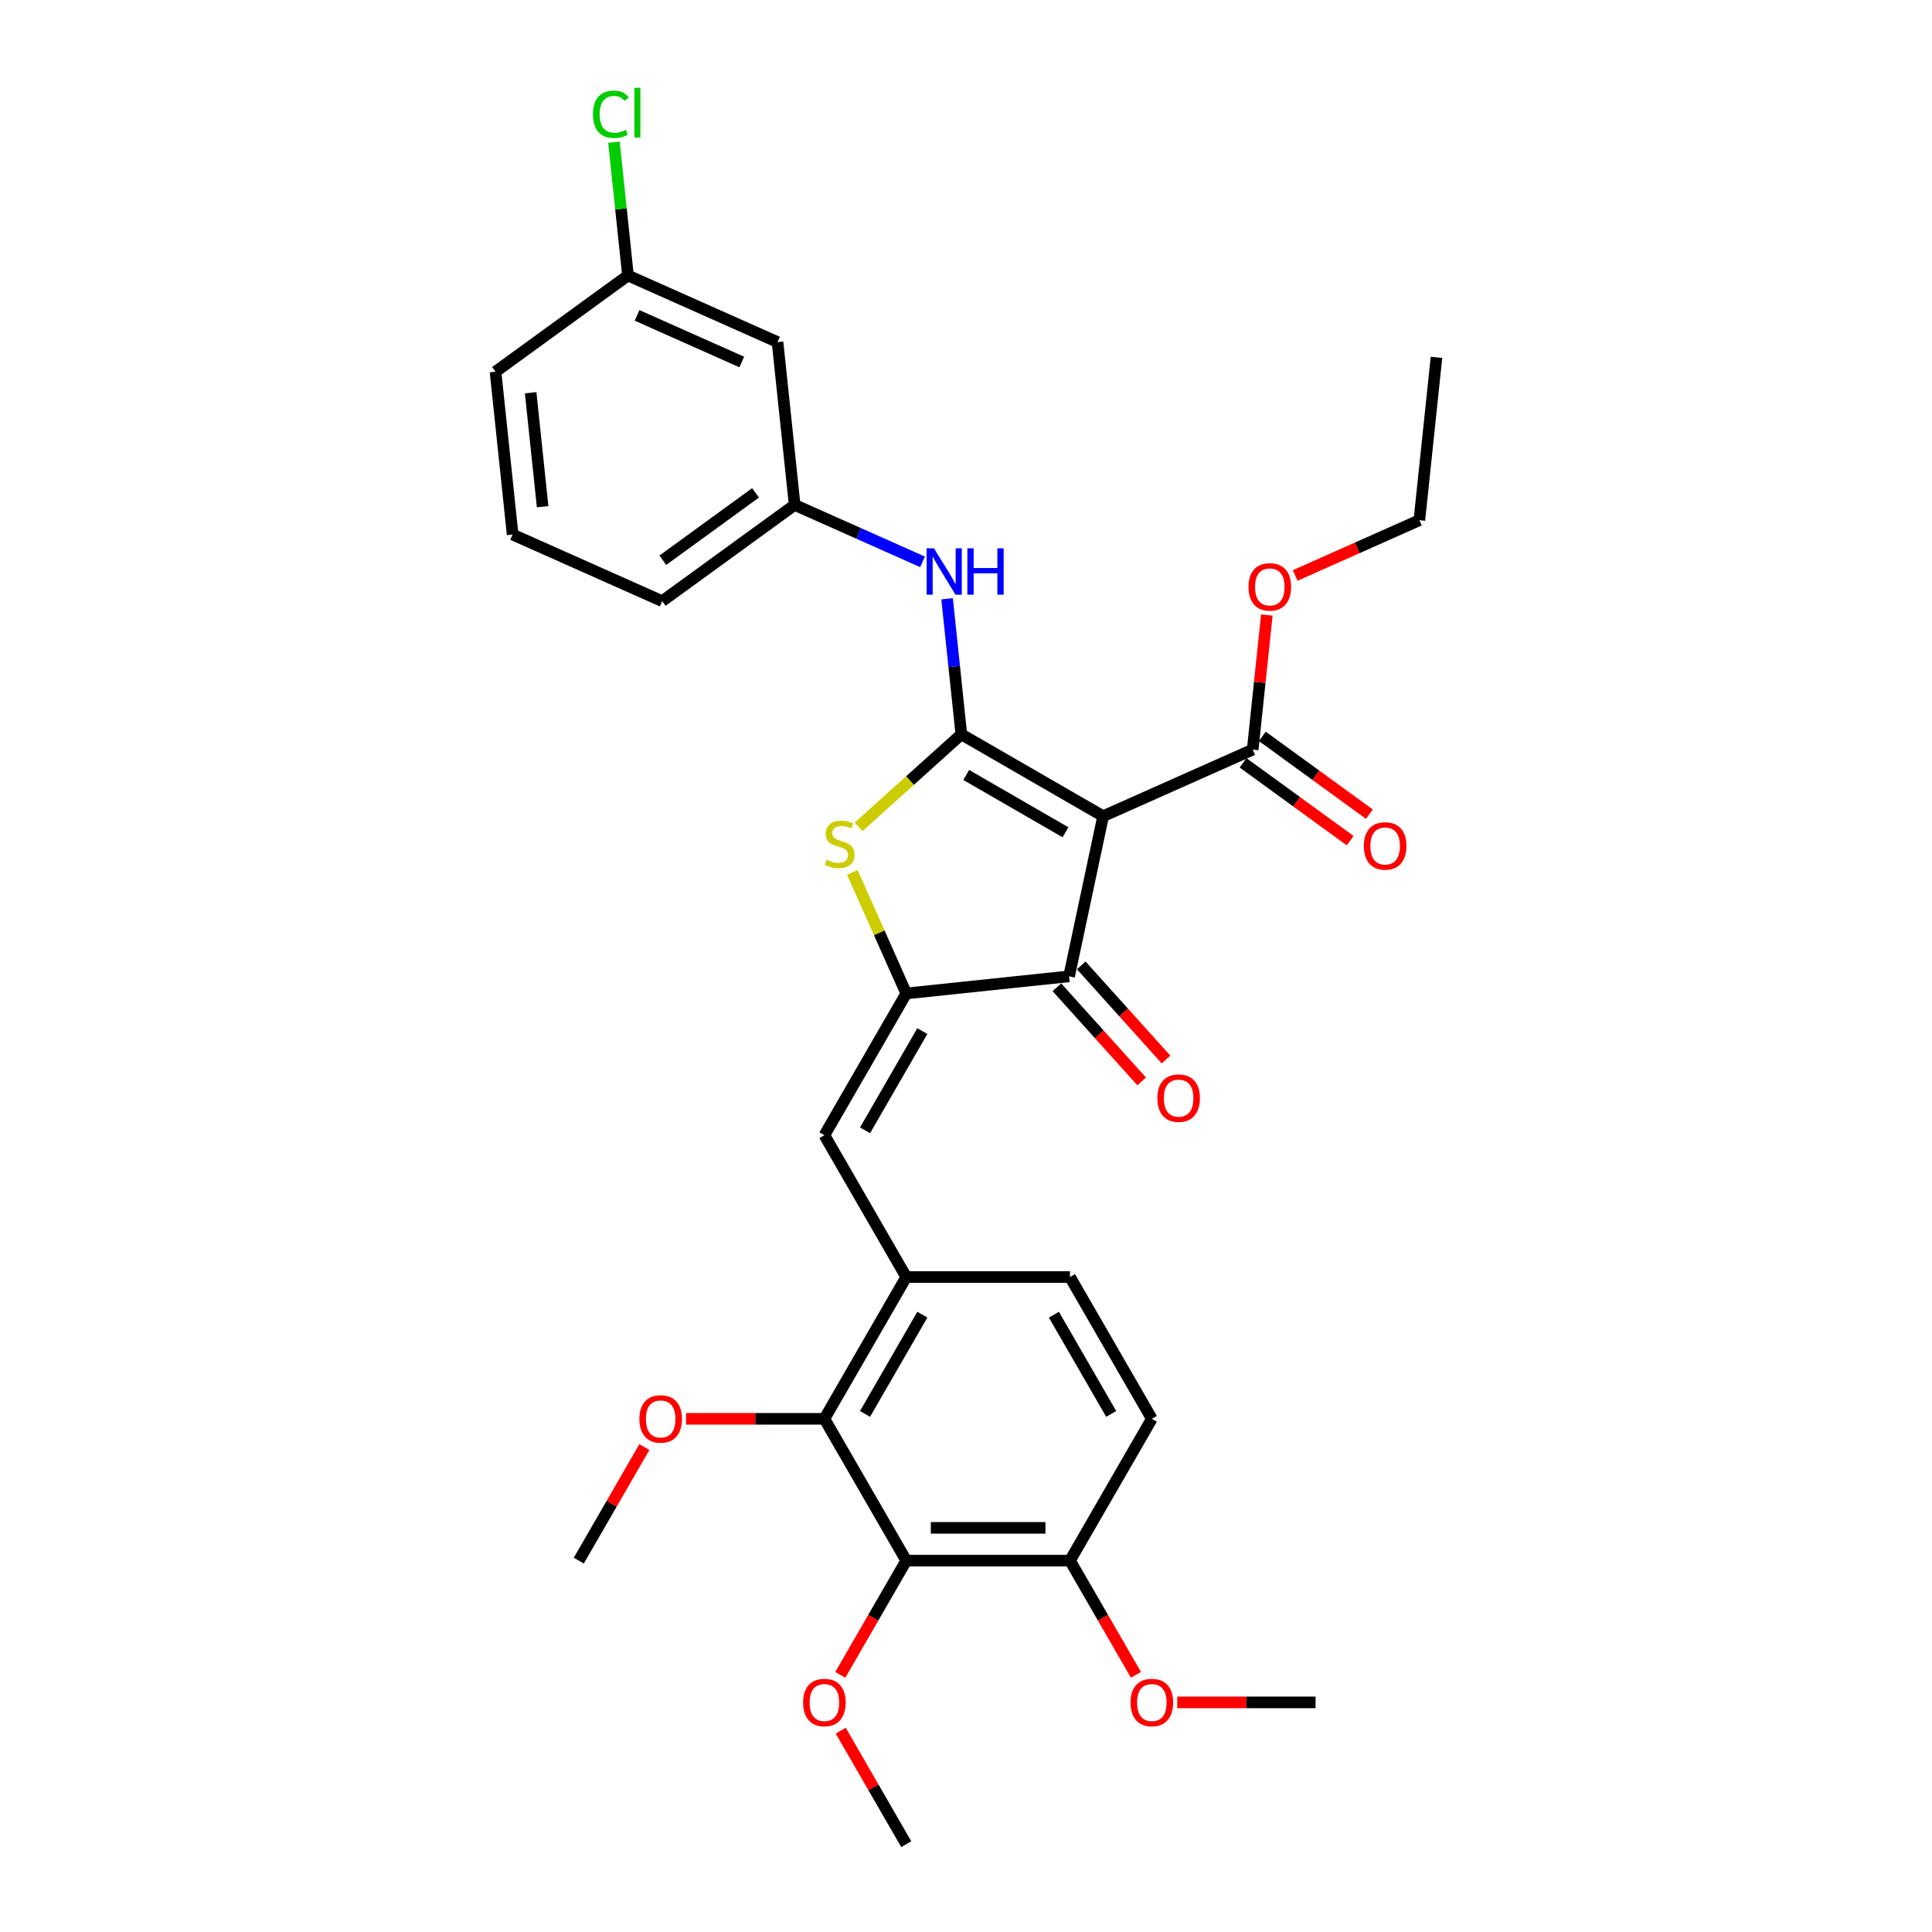 <?xml version='1.0' encoding='iso-8859-1'?>
<svg version='1.1' baseProfile='full'
              xmlns='http://www.w3.org/2000/svg'
                      xmlns:rdkit='http://www.rdkit.org/xml'
                      xmlns:xlink='http://www.w3.org/1999/xlink'
                  xml:space='preserve'
width='1000px' height='1000px' viewBox='0 0 1000 1000'>
<!-- END OF HEADER -->
<rect style='opacity:1.0;fill:#FFFFFF;stroke:none' width='1000' height='1000' x='0' y='0'> </rect>
<path class='bond-0' d='M 553.355,505.352 L 570.974,422.461' style='fill:none;fill-rule:evenodd;stroke:#000000;stroke-width:6px;stroke-linecap:butt;stroke-linejoin:miter;stroke-opacity:1' />
<path class='bond-1' d='M 553.355,505.352 L 469.076,514.21' style='fill:none;fill-rule:evenodd;stroke:#000000;stroke-width:6px;stroke-linecap:butt;stroke-linejoin:miter;stroke-opacity:1' />
<path class='bond-2' d='M 547.057,511.022 L 568.992,535.383' style='fill:none;fill-rule:evenodd;stroke:#000000;stroke-width:6px;stroke-linecap:butt;stroke-linejoin:miter;stroke-opacity:1' />
<path class='bond-2' d='M 568.992,535.383 L 590.927,559.744' style='fill:none;fill-rule:evenodd;stroke:#FF0000;stroke-width:6px;stroke-linecap:butt;stroke-linejoin:miter;stroke-opacity:1' />
<path class='bond-2' d='M 559.652,499.681 L 581.587,524.043' style='fill:none;fill-rule:evenodd;stroke:#000000;stroke-width:6px;stroke-linecap:butt;stroke-linejoin:miter;stroke-opacity:1' />
<path class='bond-2' d='M 581.587,524.043 L 603.522,548.404' style='fill:none;fill-rule:evenodd;stroke:#FF0000;stroke-width:6px;stroke-linecap:butt;stroke-linejoin:miter;stroke-opacity:1' />
<path class='bond-3' d='M 570.974,422.461 L 497.584,380.09' style='fill:none;fill-rule:evenodd;stroke:#000000;stroke-width:6px;stroke-linecap:butt;stroke-linejoin:miter;stroke-opacity:1' />
<path class='bond-3' d='M 551.491,430.783 L 500.119,401.123' style='fill:none;fill-rule:evenodd;stroke:#000000;stroke-width:6px;stroke-linecap:butt;stroke-linejoin:miter;stroke-opacity:1' />
<path class='bond-4' d='M 570.974,422.461 L 648.39,387.993' style='fill:none;fill-rule:evenodd;stroke:#000000;stroke-width:6px;stroke-linecap:butt;stroke-linejoin:miter;stroke-opacity:1' />
<path class='bond-5' d='M 497.584,380.09 L 471.003,404.024' style='fill:none;fill-rule:evenodd;stroke:#000000;stroke-width:6px;stroke-linecap:butt;stroke-linejoin:miter;stroke-opacity:1' />
<path class='bond-5' d='M 471.003,404.024 L 444.422,427.958' style='fill:none;fill-rule:evenodd;stroke:#CCCC00;stroke-width:6px;stroke-linecap:butt;stroke-linejoin:miter;stroke-opacity:1' />
<path class='bond-6' d='M 497.584,380.09 L 493.897,345.009' style='fill:none;fill-rule:evenodd;stroke:#000000;stroke-width:6px;stroke-linecap:butt;stroke-linejoin:miter;stroke-opacity:1' />
<path class='bond-6' d='M 493.897,345.009 L 490.21,309.929' style='fill:none;fill-rule:evenodd;stroke:#0000FF;stroke-width:6px;stroke-linecap:butt;stroke-linejoin:miter;stroke-opacity:1' />
<path class='bond-7' d='M 441.166,451.522 L 455.121,482.866' style='fill:none;fill-rule:evenodd;stroke:#CCCC00;stroke-width:6px;stroke-linecap:butt;stroke-linejoin:miter;stroke-opacity:1' />
<path class='bond-7' d='M 455.121,482.866 L 469.076,514.21' style='fill:none;fill-rule:evenodd;stroke:#000000;stroke-width:6px;stroke-linecap:butt;stroke-linejoin:miter;stroke-opacity:1' />
<path class='bond-8' d='M 469.076,514.21 L 426.705,587.599' style='fill:none;fill-rule:evenodd;stroke:#000000;stroke-width:6px;stroke-linecap:butt;stroke-linejoin:miter;stroke-opacity:1' />
<path class='bond-8' d='M 477.399,533.692 L 447.739,585.065' style='fill:none;fill-rule:evenodd;stroke:#000000;stroke-width:6px;stroke-linecap:butt;stroke-linejoin:miter;stroke-opacity:1' />
<path class='bond-9' d='M 648.39,387.993 L 652.05,353.167' style='fill:none;fill-rule:evenodd;stroke:#000000;stroke-width:6px;stroke-linecap:butt;stroke-linejoin:miter;stroke-opacity:1' />
<path class='bond-9' d='M 652.05,353.167 L 655.711,318.341' style='fill:none;fill-rule:evenodd;stroke:#FF0000;stroke-width:6px;stroke-linecap:butt;stroke-linejoin:miter;stroke-opacity:1' />
<path class='bond-10' d='M 643.409,394.849 L 671.121,414.982' style='fill:none;fill-rule:evenodd;stroke:#000000;stroke-width:6px;stroke-linecap:butt;stroke-linejoin:miter;stroke-opacity:1' />
<path class='bond-10' d='M 671.121,414.982 L 698.832,435.116' style='fill:none;fill-rule:evenodd;stroke:#FF0000;stroke-width:6px;stroke-linecap:butt;stroke-linejoin:miter;stroke-opacity:1' />
<path class='bond-10' d='M 653.371,381.137 L 681.083,401.271' style='fill:none;fill-rule:evenodd;stroke:#000000;stroke-width:6px;stroke-linecap:butt;stroke-linejoin:miter;stroke-opacity:1' />
<path class='bond-10' d='M 681.083,401.271 L 708.794,421.404' style='fill:none;fill-rule:evenodd;stroke:#FF0000;stroke-width:6px;stroke-linecap:butt;stroke-linejoin:miter;stroke-opacity:1' />
<path class='bond-11' d='M 469.076,807.767 L 553.819,807.767' style='fill:none;fill-rule:evenodd;stroke:#000000;stroke-width:6px;stroke-linecap:butt;stroke-linejoin:miter;stroke-opacity:1' />
<path class='bond-11' d='M 481.788,790.818 L 541.108,790.818' style='fill:none;fill-rule:evenodd;stroke:#000000;stroke-width:6px;stroke-linecap:butt;stroke-linejoin:miter;stroke-opacity:1' />
<path class='bond-12' d='M 469.076,807.767 L 426.705,734.378' style='fill:none;fill-rule:evenodd;stroke:#000000;stroke-width:6px;stroke-linecap:butt;stroke-linejoin:miter;stroke-opacity:1' />
<path class='bond-13' d='M 469.076,807.767 L 452.005,837.335' style='fill:none;fill-rule:evenodd;stroke:#000000;stroke-width:6px;stroke-linecap:butt;stroke-linejoin:miter;stroke-opacity:1' />
<path class='bond-13' d='M 452.005,837.335 L 434.934,866.902' style='fill:none;fill-rule:evenodd;stroke:#FF0000;stroke-width:6px;stroke-linecap:butt;stroke-linejoin:miter;stroke-opacity:1' />
<path class='bond-14' d='M 477.507,290.816 L 444.408,276.08' style='fill:none;fill-rule:evenodd;stroke:#0000FF;stroke-width:6px;stroke-linecap:butt;stroke-linejoin:miter;stroke-opacity:1' />
<path class='bond-14' d='M 444.408,276.08 L 411.31,261.343' style='fill:none;fill-rule:evenodd;stroke:#000000;stroke-width:6px;stroke-linecap:butt;stroke-linejoin:miter;stroke-opacity:1' />
<path class='bond-15' d='M 426.705,587.599 L 469.076,660.988' style='fill:none;fill-rule:evenodd;stroke:#000000;stroke-width:6px;stroke-linecap:butt;stroke-linejoin:miter;stroke-opacity:1' />
<path class='bond-16' d='M 553.819,807.767 L 596.19,734.378' style='fill:none;fill-rule:evenodd;stroke:#000000;stroke-width:6px;stroke-linecap:butt;stroke-linejoin:miter;stroke-opacity:1' />
<path class='bond-17' d='M 553.819,807.767 L 570.89,837.335' style='fill:none;fill-rule:evenodd;stroke:#000000;stroke-width:6px;stroke-linecap:butt;stroke-linejoin:miter;stroke-opacity:1' />
<path class='bond-17' d='M 570.89,837.335 L 587.961,866.902' style='fill:none;fill-rule:evenodd;stroke:#FF0000;stroke-width:6px;stroke-linecap:butt;stroke-linejoin:miter;stroke-opacity:1' />
<path class='bond-18' d='M 596.19,734.378 L 553.819,660.988' style='fill:none;fill-rule:evenodd;stroke:#000000;stroke-width:6px;stroke-linecap:butt;stroke-linejoin:miter;stroke-opacity:1' />
<path class='bond-18' d='M 575.157,731.843 L 545.497,680.471' style='fill:none;fill-rule:evenodd;stroke:#000000;stroke-width:6px;stroke-linecap:butt;stroke-linejoin:miter;stroke-opacity:1' />
<path class='bond-19' d='M 265.336,276.686 L 256.478,192.407' style='fill:none;fill-rule:evenodd;stroke:#000000;stroke-width:6px;stroke-linecap:butt;stroke-linejoin:miter;stroke-opacity:1' />
<path class='bond-19' d='M 280.863,262.272 L 274.662,203.278' style='fill:none;fill-rule:evenodd;stroke:#000000;stroke-width:6px;stroke-linecap:butt;stroke-linejoin:miter;stroke-opacity:1' />
<path class='bond-20' d='M 265.336,276.686 L 342.752,311.154' style='fill:none;fill-rule:evenodd;stroke:#000000;stroke-width:6px;stroke-linecap:butt;stroke-linejoin:miter;stroke-opacity:1' />
<path class='bond-21' d='M 256.478,192.407 L 325.036,142.597' style='fill:none;fill-rule:evenodd;stroke:#000000;stroke-width:6px;stroke-linecap:butt;stroke-linejoin:miter;stroke-opacity:1' />
<path class='bond-22' d='M 670.383,297.866 L 702.524,283.557' style='fill:none;fill-rule:evenodd;stroke:#FF0000;stroke-width:6px;stroke-linecap:butt;stroke-linejoin:miter;stroke-opacity:1' />
<path class='bond-22' d='M 702.524,283.557 L 734.664,269.247' style='fill:none;fill-rule:evenodd;stroke:#000000;stroke-width:6px;stroke-linecap:butt;stroke-linejoin:miter;stroke-opacity:1' />
<path class='bond-23' d='M 734.664,269.247 L 743.522,184.968' style='fill:none;fill-rule:evenodd;stroke:#000000;stroke-width:6px;stroke-linecap:butt;stroke-linejoin:miter;stroke-opacity:1' />
<path class='bond-24' d='M 325.036,142.597 L 402.452,177.065' style='fill:none;fill-rule:evenodd;stroke:#000000;stroke-width:6px;stroke-linecap:butt;stroke-linejoin:miter;stroke-opacity:1' />
<path class='bond-24' d='M 329.755,163.25 L 383.946,187.378' style='fill:none;fill-rule:evenodd;stroke:#000000;stroke-width:6px;stroke-linecap:butt;stroke-linejoin:miter;stroke-opacity:1' />
<path class='bond-25' d='M 325.036,142.597 L 321.41,108.101' style='fill:none;fill-rule:evenodd;stroke:#000000;stroke-width:6px;stroke-linecap:butt;stroke-linejoin:miter;stroke-opacity:1' />
<path class='bond-25' d='M 321.41,108.101 L 317.785,73.606' style='fill:none;fill-rule:evenodd;stroke:#00CC00;stroke-width:6px;stroke-linecap:butt;stroke-linejoin:miter;stroke-opacity:1' />
<path class='bond-26' d='M 402.452,177.065 L 411.31,261.343' style='fill:none;fill-rule:evenodd;stroke:#000000;stroke-width:6px;stroke-linecap:butt;stroke-linejoin:miter;stroke-opacity:1' />
<path class='bond-27' d='M 411.31,261.343 L 342.752,311.154' style='fill:none;fill-rule:evenodd;stroke:#000000;stroke-width:6px;stroke-linecap:butt;stroke-linejoin:miter;stroke-opacity:1' />
<path class='bond-27' d='M 391.064,255.103 L 343.074,289.971' style='fill:none;fill-rule:evenodd;stroke:#000000;stroke-width:6px;stroke-linecap:butt;stroke-linejoin:miter;stroke-opacity:1' />
<path class='bond-28' d='M 553.819,660.988 L 469.076,660.988' style='fill:none;fill-rule:evenodd;stroke:#000000;stroke-width:6px;stroke-linecap:butt;stroke-linejoin:miter;stroke-opacity:1' />
<path class='bond-29' d='M 469.076,660.988 L 426.705,734.378' style='fill:none;fill-rule:evenodd;stroke:#000000;stroke-width:6px;stroke-linecap:butt;stroke-linejoin:miter;stroke-opacity:1' />
<path class='bond-29' d='M 477.399,680.471 L 447.739,731.843' style='fill:none;fill-rule:evenodd;stroke:#000000;stroke-width:6px;stroke-linecap:butt;stroke-linejoin:miter;stroke-opacity:1' />
<path class='bond-30' d='M 426.705,734.378 L 390.901,734.378' style='fill:none;fill-rule:evenodd;stroke:#000000;stroke-width:6px;stroke-linecap:butt;stroke-linejoin:miter;stroke-opacity:1' />
<path class='bond-30' d='M 390.901,734.378 L 355.098,734.378' style='fill:none;fill-rule:evenodd;stroke:#FF0000;stroke-width:6px;stroke-linecap:butt;stroke-linejoin:miter;stroke-opacity:1' />
<path class='bond-31' d='M 435.15,895.783 L 452.113,925.164' style='fill:none;fill-rule:evenodd;stroke:#FF0000;stroke-width:6px;stroke-linecap:butt;stroke-linejoin:miter;stroke-opacity:1' />
<path class='bond-31' d='M 452.113,925.164 L 469.076,954.545' style='fill:none;fill-rule:evenodd;stroke:#000000;stroke-width:6px;stroke-linecap:butt;stroke-linejoin:miter;stroke-opacity:1' />
<path class='bond-32' d='M 609.325,881.156 L 645.129,881.156' style='fill:none;fill-rule:evenodd;stroke:#FF0000;stroke-width:6px;stroke-linecap:butt;stroke-linejoin:miter;stroke-opacity:1' />
<path class='bond-32' d='M 645.129,881.156 L 680.933,881.156' style='fill:none;fill-rule:evenodd;stroke:#000000;stroke-width:6px;stroke-linecap:butt;stroke-linejoin:miter;stroke-opacity:1' />
<path class='bond-33' d='M 333.518,749.004 L 316.554,778.386' style='fill:none;fill-rule:evenodd;stroke:#FF0000;stroke-width:6px;stroke-linecap:butt;stroke-linejoin:miter;stroke-opacity:1' />
<path class='bond-33' d='M 316.554,778.386 L 299.591,807.767' style='fill:none;fill-rule:evenodd;stroke:#000000;stroke-width:6px;stroke-linecap:butt;stroke-linejoin:miter;stroke-opacity:1' />
<path  class='atom-3' d='M 427.829 445.03
Q 428.1 445.132, 429.219 445.607
Q 430.337 446.081, 431.558 446.386
Q 432.812 446.658, 434.032 446.658
Q 436.303 446.658, 437.625 445.573
Q 438.947 444.454, 438.947 442.522
Q 438.947 441.2, 438.269 440.387
Q 437.625 439.573, 436.608 439.132
Q 435.591 438.692, 433.897 438.183
Q 431.761 437.539, 430.473 436.929
Q 429.219 436.319, 428.304 435.031
Q 427.422 433.743, 427.422 431.573
Q 427.422 428.557, 429.456 426.692
Q 431.524 424.828, 435.591 424.828
Q 438.371 424.828, 441.523 426.15
L 440.744 428.76
Q 437.863 427.573, 435.693 427.573
Q 433.354 427.573, 432.066 428.557
Q 430.778 429.506, 430.812 431.167
Q 430.812 432.455, 431.456 433.234
Q 432.134 434.014, 433.083 434.455
Q 434.066 434.895, 435.693 435.404
Q 437.863 436.082, 439.151 436.76
Q 440.439 437.438, 441.354 438.827
Q 442.303 440.183, 442.303 442.522
Q 442.303 445.844, 440.066 447.641
Q 437.863 449.403, 434.168 449.403
Q 432.032 449.403, 430.405 448.929
Q 428.812 448.488, 426.914 447.708
L 427.829 445.03
' fill='#CCCC00'/>
<path  class='atom-5' d='M 599.042 568.396
Q 599.042 562.633, 601.889 559.413
Q 604.737 556.193, 610.059 556.193
Q 615.381 556.193, 618.228 559.413
Q 621.075 562.633, 621.075 568.396
Q 621.075 574.226, 618.194 577.548
Q 615.313 580.836, 610.059 580.836
Q 604.771 580.836, 601.889 577.548
Q 599.042 574.26, 599.042 568.396
M 610.059 578.124
Q 613.72 578.124, 615.686 575.683
Q 617.686 573.209, 617.686 568.396
Q 617.686 563.684, 615.686 561.311
Q 613.72 558.904, 610.059 558.904
Q 606.398 558.904, 604.398 561.277
Q 602.432 563.65, 602.432 568.396
Q 602.432 573.243, 604.398 575.683
Q 606.398 578.124, 610.059 578.124
' fill='#FF0000'/>
<path  class='atom-8' d='M 705.932 437.871
Q 705.932 432.109, 708.779 428.889
Q 711.626 425.668, 716.948 425.668
Q 722.27 425.668, 725.117 428.889
Q 727.965 432.109, 727.965 437.871
Q 727.965 443.702, 725.084 447.023
Q 722.202 450.311, 716.948 450.311
Q 711.66 450.311, 708.779 447.023
Q 705.932 443.735, 705.932 437.871
M 716.948 447.6
Q 720.609 447.6, 722.575 445.159
Q 724.575 442.685, 724.575 437.871
Q 724.575 433.16, 722.575 430.787
Q 720.609 428.38, 716.948 428.38
Q 713.287 428.38, 711.287 430.753
Q 709.321 433.126, 709.321 437.871
Q 709.321 442.719, 711.287 445.159
Q 713.287 447.6, 716.948 447.6
' fill='#FF0000'/>
<path  class='atom-9' d='M 483.422 283.812
L 491.286 296.523
Q 492.065 297.777, 493.32 300.048
Q 494.574 302.319, 494.641 302.455
L 494.641 283.812
L 497.828 283.812
L 497.828 307.811
L 494.54 307.811
L 486.099 293.913
Q 485.116 292.286, 484.066 290.422
Q 483.049 288.557, 482.744 287.981
L 482.744 307.811
L 479.625 307.811
L 479.625 283.812
L 483.422 283.812
' fill='#0000FF'/>
<path  class='atom-9' d='M 500.709 283.812
L 503.963 283.812
L 503.963 294.015
L 516.234 294.015
L 516.234 283.812
L 519.488 283.812
L 519.488 307.811
L 516.234 307.811
L 516.234 296.726
L 503.963 296.726
L 503.963 307.811
L 500.709 307.811
L 500.709 283.812
' fill='#0000FF'/>
<path  class='atom-15' d='M 646.231 303.782
Q 646.231 298.02, 649.079 294.8
Q 651.926 291.579, 657.248 291.579
Q 662.57 291.579, 665.417 294.8
Q 668.265 298.02, 668.265 303.782
Q 668.265 309.613, 665.383 312.935
Q 662.502 316.223, 657.248 316.223
Q 651.96 316.223, 649.079 312.935
Q 646.231 309.647, 646.231 303.782
M 657.248 313.511
Q 660.909 313.511, 662.875 311.07
Q 664.875 308.596, 664.875 303.782
Q 664.875 299.071, 662.875 296.698
Q 660.909 294.291, 657.248 294.291
Q 653.587 294.291, 651.587 296.664
Q 649.621 299.037, 649.621 303.782
Q 649.621 308.63, 651.587 311.07
Q 653.587 313.511, 657.248 313.511
' fill='#FF0000'/>
<path  class='atom-22' d='M 306.924 59.149
Q 306.924 53.183, 309.704 50.065
Q 312.517 46.912, 317.839 46.912
Q 322.788 46.912, 325.432 50.404
L 323.195 52.234
Q 321.262 49.692, 317.839 49.692
Q 314.212 49.692, 312.28 52.132
Q 310.382 54.539, 310.382 59.149
Q 310.382 63.895, 312.348 66.335
Q 314.347 68.776, 318.212 68.776
Q 320.856 68.776, 323.94 67.183
L 324.889 69.725
Q 323.635 70.538, 321.737 71.013
Q 319.839 71.487, 317.737 71.487
Q 312.517 71.487, 309.704 68.301
Q 306.924 65.115, 306.924 59.149
' fill='#00CC00'/>
<path  class='atom-22' d='M 328.347 45.455
L 331.465 45.455
L 331.465 71.182
L 328.347 71.182
L 328.347 45.455
' fill='#00CC00'/>
<path  class='atom-26' d='M 415.688 881.224
Q 415.688 875.461, 418.536 872.241
Q 421.383 869.021, 426.705 869.021
Q 432.027 869.021, 434.874 872.241
Q 437.722 875.461, 437.722 881.224
Q 437.722 887.054, 434.84 890.376
Q 431.959 893.664, 426.705 893.664
Q 421.417 893.664, 418.536 890.376
Q 415.688 887.088, 415.688 881.224
M 426.705 890.952
Q 430.366 890.952, 432.332 888.512
Q 434.332 886.037, 434.332 881.224
Q 434.332 876.512, 432.332 874.139
Q 430.366 871.733, 426.705 871.733
Q 423.044 871.733, 421.044 874.106
Q 419.078 876.478, 419.078 881.224
Q 419.078 886.071, 421.044 888.512
Q 423.044 890.952, 426.705 890.952
' fill='#FF0000'/>
<path  class='atom-28' d='M 585.174 881.224
Q 585.174 875.461, 588.021 872.241
Q 590.868 869.021, 596.19 869.021
Q 601.512 869.021, 604.36 872.241
Q 607.207 875.461, 607.207 881.224
Q 607.207 887.054, 604.326 890.376
Q 601.444 893.664, 596.19 893.664
Q 590.902 893.664, 588.021 890.376
Q 585.174 887.088, 585.174 881.224
M 596.19 890.952
Q 599.851 890.952, 601.817 888.512
Q 603.817 886.037, 603.817 881.224
Q 603.817 876.512, 601.817 874.139
Q 599.851 871.733, 596.19 871.733
Q 592.529 871.733, 590.53 874.106
Q 588.563 876.478, 588.563 881.224
Q 588.563 886.071, 590.53 888.512
Q 592.529 890.952, 596.19 890.952
' fill='#FF0000'/>
<path  class='atom-30' d='M 330.946 734.445
Q 330.946 728.683, 333.793 725.463
Q 336.641 722.242, 341.962 722.242
Q 347.284 722.242, 350.132 725.463
Q 352.979 728.683, 352.979 734.445
Q 352.979 740.276, 350.098 743.598
Q 347.216 746.886, 341.962 746.886
Q 336.674 746.886, 333.793 743.598
Q 330.946 740.31, 330.946 734.445
M 341.962 744.174
Q 345.623 744.174, 347.589 741.733
Q 349.589 739.259, 349.589 734.445
Q 349.589 729.734, 347.589 727.361
Q 345.623 724.954, 341.962 724.954
Q 338.302 724.954, 336.302 727.327
Q 334.336 729.7, 334.336 734.445
Q 334.336 739.293, 336.302 741.733
Q 338.302 744.174, 341.962 744.174
' fill='#FF0000'/>
</svg>
